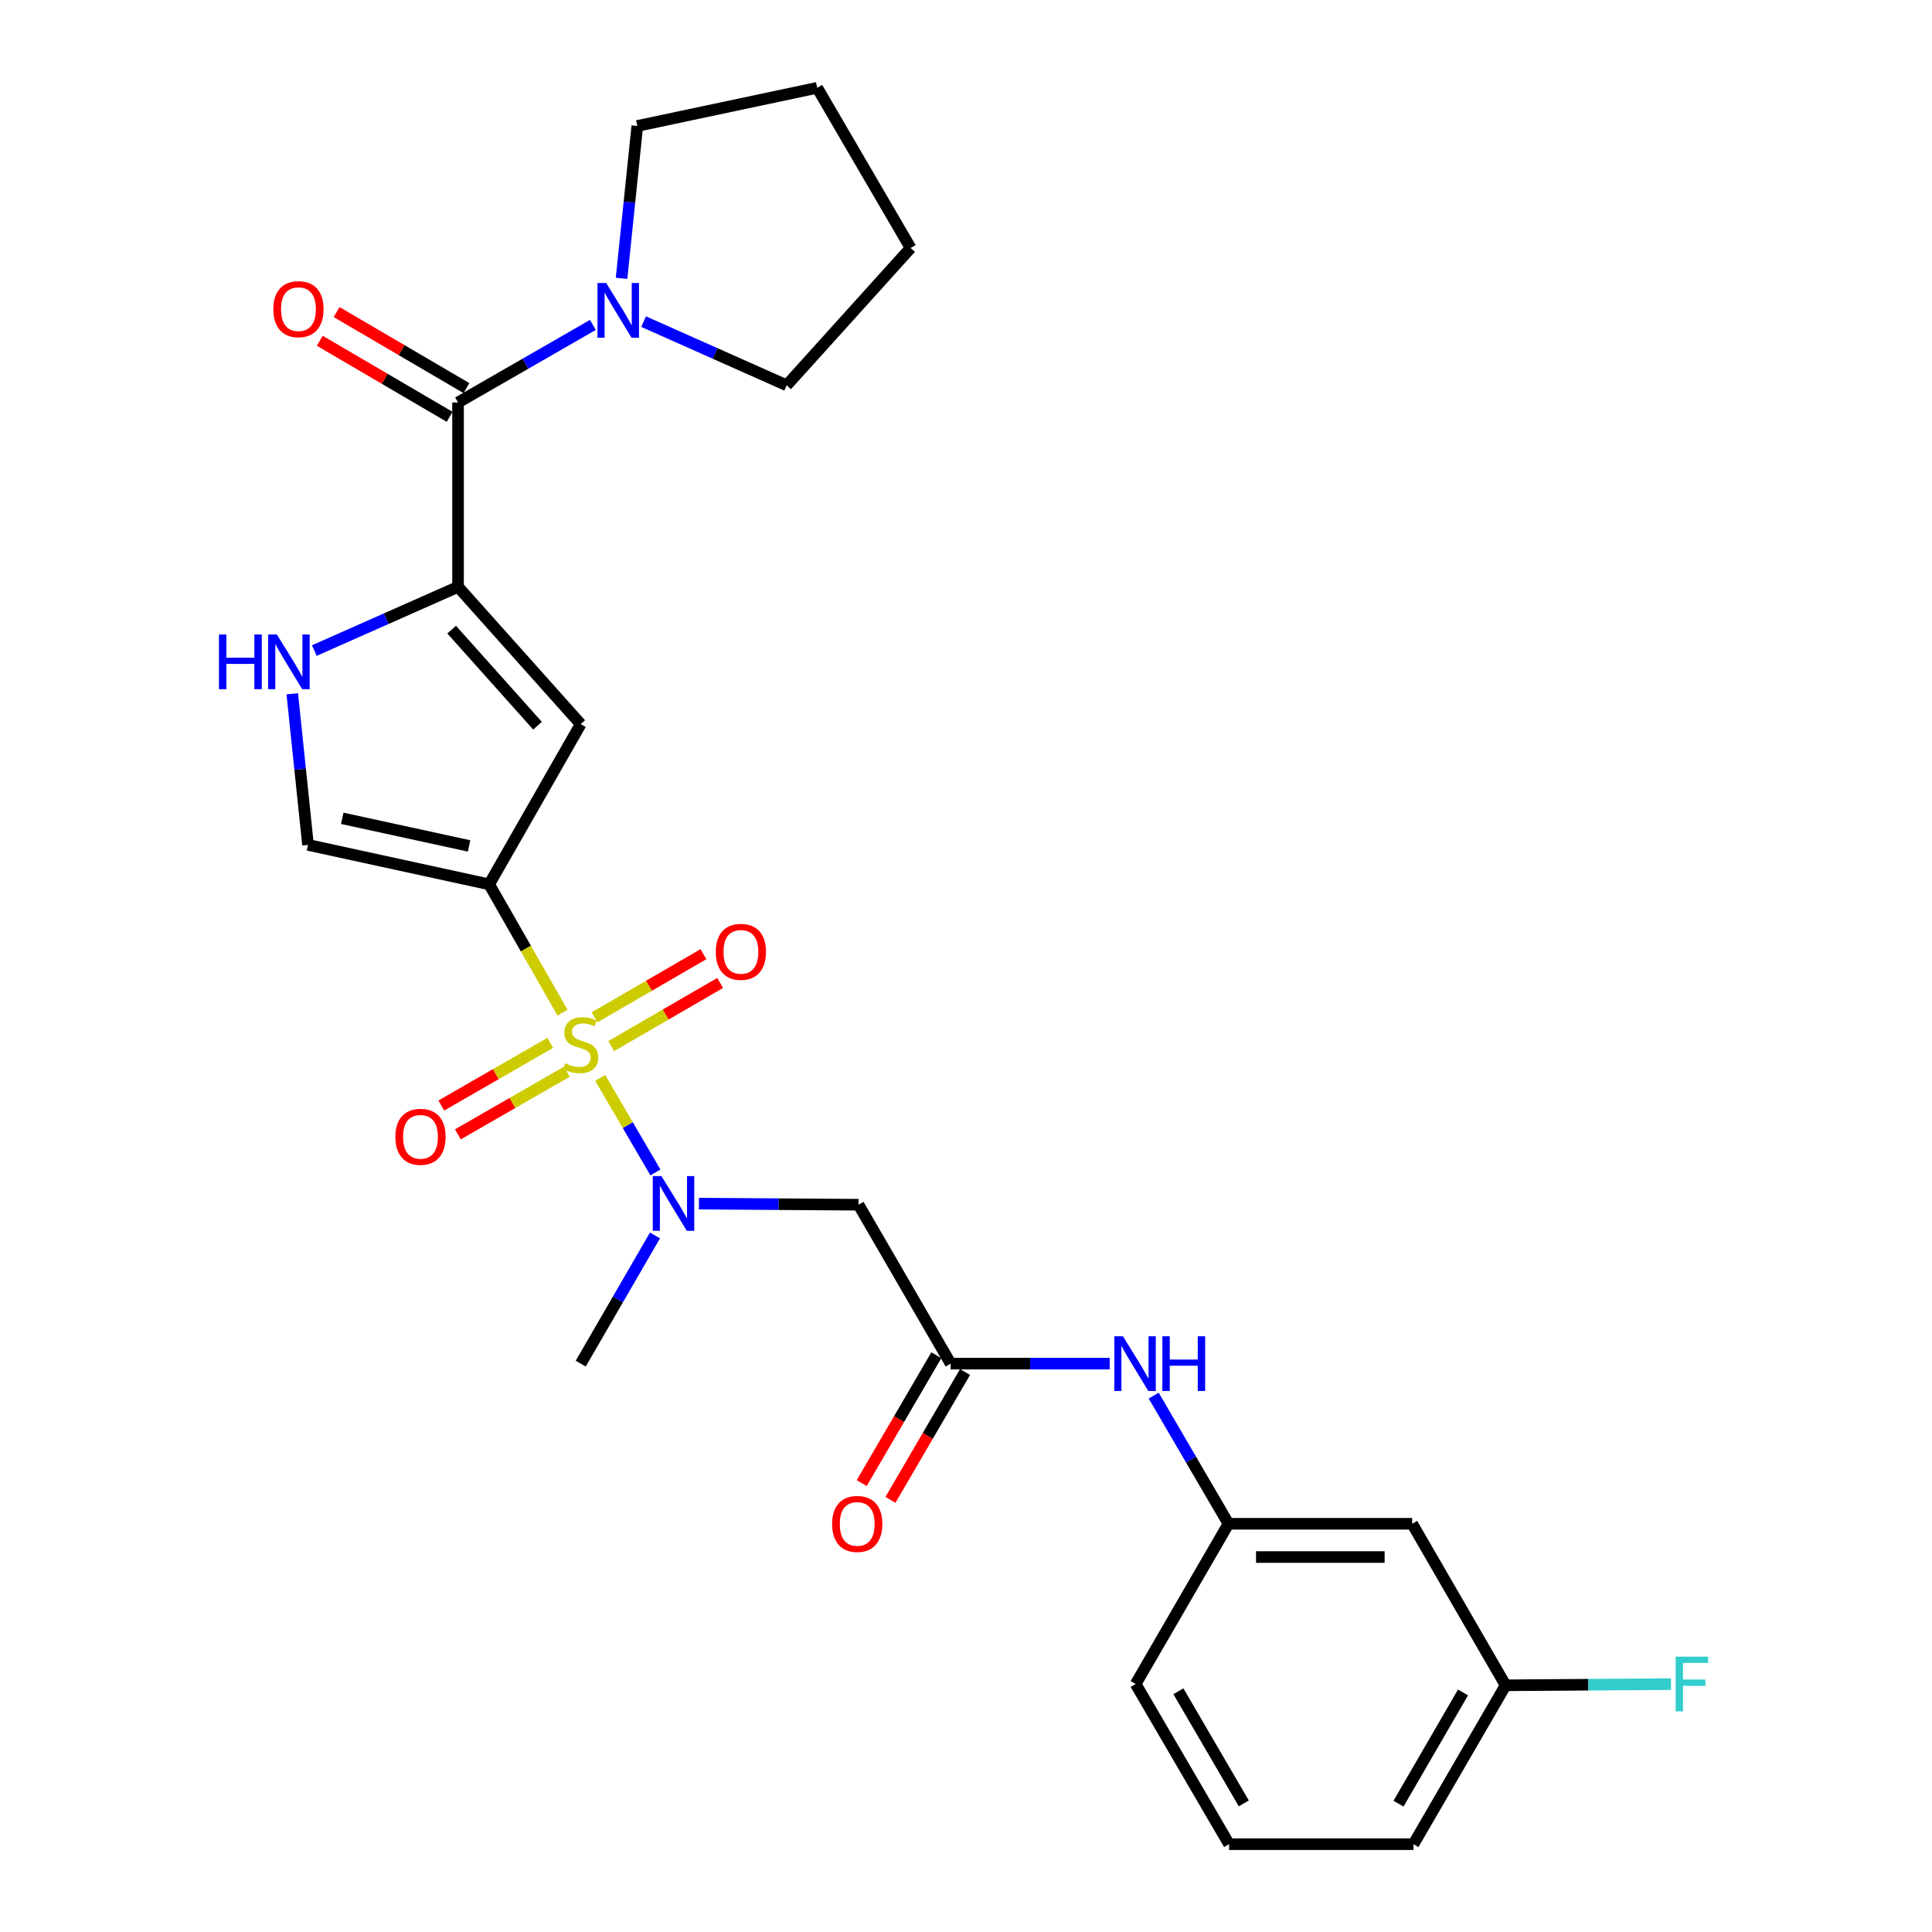 <?xml version='1.0' encoding='iso-8859-1'?>
<svg version='1.1' baseProfile='full'
              xmlns='http://www.w3.org/2000/svg'
                      xmlns:rdkit='http://www.rdkit.org/xml'
                      xmlns:xlink='http://www.w3.org/1999/xlink'
                  xml:space='preserve'
width='1000px' height='1000px' viewBox='0 0 1000 1000'>
<!-- END OF HEADER -->
<rect style='opacity:1.0;fill:#FFFFFF;stroke:none' width='1000' height='1000' x='0' y='0'> </rect>
<path class='bond-0' d='M 291.144,524.144 L 272.167,490.938' style='fill:none;fill-rule:evenodd;stroke:#CCCC00;stroke-width:6px;stroke-linecap:butt;stroke-linejoin:miter;stroke-opacity:1' />
<path class='bond-0' d='M 272.167,490.938 L 253.191,457.732' style='fill:none;fill-rule:evenodd;stroke:#000000;stroke-width:6px;stroke-linecap:butt;stroke-linejoin:miter;stroke-opacity:1' />
<path class='bond-3' d='M 310.658,557.913 L 324.951,582.387' style='fill:none;fill-rule:evenodd;stroke:#CCCC00;stroke-width:6px;stroke-linecap:butt;stroke-linejoin:miter;stroke-opacity:1' />
<path class='bond-3' d='M 324.951,582.387 L 339.245,606.861' style='fill:none;fill-rule:evenodd;stroke:#0000FF;stroke-width:6px;stroke-linecap:butt;stroke-linejoin:miter;stroke-opacity:1' />
<path class='bond-10' d='M 284.814,539.785 L 256.616,555.998' style='fill:none;fill-rule:evenodd;stroke:#CCCC00;stroke-width:6px;stroke-linecap:butt;stroke-linejoin:miter;stroke-opacity:1' />
<path class='bond-10' d='M 256.616,555.998 L 228.417,572.212' style='fill:none;fill-rule:evenodd;stroke:#FF0000;stroke-width:6px;stroke-linecap:butt;stroke-linejoin:miter;stroke-opacity:1' />
<path class='bond-10' d='M 293.396,554.711 L 265.198,570.924' style='fill:none;fill-rule:evenodd;stroke:#CCCC00;stroke-width:6px;stroke-linecap:butt;stroke-linejoin:miter;stroke-opacity:1' />
<path class='bond-10' d='M 265.198,570.924 L 236.999,587.138' style='fill:none;fill-rule:evenodd;stroke:#FF0000;stroke-width:6px;stroke-linecap:butt;stroke-linejoin:miter;stroke-opacity:1' />
<path class='bond-11' d='M 316.37,541.449 L 344.555,525.112' style='fill:none;fill-rule:evenodd;stroke:#CCCC00;stroke-width:6px;stroke-linecap:butt;stroke-linejoin:miter;stroke-opacity:1' />
<path class='bond-11' d='M 344.555,525.112 L 372.74,508.776' style='fill:none;fill-rule:evenodd;stroke:#FF0000;stroke-width:6px;stroke-linecap:butt;stroke-linejoin:miter;stroke-opacity:1' />
<path class='bond-11' d='M 307.736,526.552 L 335.921,510.216' style='fill:none;fill-rule:evenodd;stroke:#CCCC00;stroke-width:6px;stroke-linecap:butt;stroke-linejoin:miter;stroke-opacity:1' />
<path class='bond-11' d='M 335.921,510.216 L 364.107,493.88' style='fill:none;fill-rule:evenodd;stroke:#FF0000;stroke-width:6px;stroke-linecap:butt;stroke-linejoin:miter;stroke-opacity:1' />
<path class='bond-2' d='M 253.191,457.732 L 300.577,374.811' style='fill:none;fill-rule:evenodd;stroke:#000000;stroke-width:6px;stroke-linecap:butt;stroke-linejoin:miter;stroke-opacity:1' />
<path class='bond-6' d='M 253.191,457.732 L 159.424,437.32' style='fill:none;fill-rule:evenodd;stroke:#000000;stroke-width:6px;stroke-linecap:butt;stroke-linejoin:miter;stroke-opacity:1' />
<path class='bond-6' d='M 242.788,437.847 L 177.151,423.558' style='fill:none;fill-rule:evenodd;stroke:#000000;stroke-width:6px;stroke-linecap:butt;stroke-linejoin:miter;stroke-opacity:1' />
<path class='bond-1' d='M 237.084,303.752 L 300.577,374.811' style='fill:none;fill-rule:evenodd;stroke:#000000;stroke-width:6px;stroke-linecap:butt;stroke-linejoin:miter;stroke-opacity:1' />
<path class='bond-1' d='M 233.769,325.883 L 278.214,375.624' style='fill:none;fill-rule:evenodd;stroke:#000000;stroke-width:6px;stroke-linecap:butt;stroke-linejoin:miter;stroke-opacity:1' />
<path class='bond-4' d='M 237.084,303.752 L 237.084,208.32' style='fill:none;fill-rule:evenodd;stroke:#000000;stroke-width:6px;stroke-linecap:butt;stroke-linejoin:miter;stroke-opacity:1' />
<path class='bond-27' d='M 237.084,303.752 L 199.885,320.243' style='fill:none;fill-rule:evenodd;stroke:#000000;stroke-width:6px;stroke-linecap:butt;stroke-linejoin:miter;stroke-opacity:1' />
<path class='bond-27' d='M 199.885,320.243 L 162.687,336.735' style='fill:none;fill-rule:evenodd;stroke:#0000FF;stroke-width:6px;stroke-linecap:butt;stroke-linejoin:miter;stroke-opacity:1' />
<path class='bond-7' d='M 361.747,622.993 L 403.059,623.278' style='fill:none;fill-rule:evenodd;stroke:#0000FF;stroke-width:6px;stroke-linecap:butt;stroke-linejoin:miter;stroke-opacity:1' />
<path class='bond-7' d='M 403.059,623.278 L 444.37,623.563' style='fill:none;fill-rule:evenodd;stroke:#000000;stroke-width:6px;stroke-linecap:butt;stroke-linejoin:miter;stroke-opacity:1' />
<path class='bond-19' d='M 339.021,639.458 L 319.799,672.636' style='fill:none;fill-rule:evenodd;stroke:#0000FF;stroke-width:6px;stroke-linecap:butt;stroke-linejoin:miter;stroke-opacity:1' />
<path class='bond-19' d='M 319.799,672.636 L 300.577,705.813' style='fill:none;fill-rule:evenodd;stroke:#000000;stroke-width:6px;stroke-linecap:butt;stroke-linejoin:miter;stroke-opacity:1' />
<path class='bond-8' d='M 237.084,208.32 L 271.978,188.251' style='fill:none;fill-rule:evenodd;stroke:#000000;stroke-width:6px;stroke-linecap:butt;stroke-linejoin:miter;stroke-opacity:1' />
<path class='bond-8' d='M 271.978,188.251 L 306.872,168.181' style='fill:none;fill-rule:evenodd;stroke:#0000FF;stroke-width:6px;stroke-linecap:butt;stroke-linejoin:miter;stroke-opacity:1' />
<path class='bond-13' d='M 241.434,200.892 L 207.829,181.21' style='fill:none;fill-rule:evenodd;stroke:#000000;stroke-width:6px;stroke-linecap:butt;stroke-linejoin:miter;stroke-opacity:1' />
<path class='bond-13' d='M 207.829,181.21 L 174.223,161.527' style='fill:none;fill-rule:evenodd;stroke:#FF0000;stroke-width:6px;stroke-linecap:butt;stroke-linejoin:miter;stroke-opacity:1' />
<path class='bond-13' d='M 232.733,215.749 L 199.127,196.066' style='fill:none;fill-rule:evenodd;stroke:#000000;stroke-width:6px;stroke-linecap:butt;stroke-linejoin:miter;stroke-opacity:1' />
<path class='bond-13' d='M 199.127,196.066 L 165.521,176.384' style='fill:none;fill-rule:evenodd;stroke:#FF0000;stroke-width:6px;stroke-linecap:butt;stroke-linejoin:miter;stroke-opacity:1' />
<path class='bond-5' d='M 151.276,359.1 L 155.35,398.21' style='fill:none;fill-rule:evenodd;stroke:#0000FF;stroke-width:6px;stroke-linecap:butt;stroke-linejoin:miter;stroke-opacity:1' />
<path class='bond-5' d='M 155.35,398.21 L 159.424,437.32' style='fill:none;fill-rule:evenodd;stroke:#000000;stroke-width:6px;stroke-linecap:butt;stroke-linejoin:miter;stroke-opacity:1' />
<path class='bond-9' d='M 444.37,623.563 L 492.071,705.813' style='fill:none;fill-rule:evenodd;stroke:#000000;stroke-width:6px;stroke-linecap:butt;stroke-linejoin:miter;stroke-opacity:1' />
<path class='bond-20' d='M 321.715,144.07 L 325.79,104.634' style='fill:none;fill-rule:evenodd;stroke:#0000FF;stroke-width:6px;stroke-linecap:butt;stroke-linejoin:miter;stroke-opacity:1' />
<path class='bond-20' d='M 325.79,104.634 L 329.865,65.197' style='fill:none;fill-rule:evenodd;stroke:#000000;stroke-width:6px;stroke-linecap:butt;stroke-linejoin:miter;stroke-opacity:1' />
<path class='bond-21' d='M 333.129,166.471 L 370.155,182.953' style='fill:none;fill-rule:evenodd;stroke:#0000FF;stroke-width:6px;stroke-linecap:butt;stroke-linejoin:miter;stroke-opacity:1' />
<path class='bond-21' d='M 370.155,182.953 L 407.181,199.434' style='fill:none;fill-rule:evenodd;stroke:#000000;stroke-width:6px;stroke-linecap:butt;stroke-linejoin:miter;stroke-opacity:1' />
<path class='bond-12' d='M 492.071,705.813 L 533.219,705.813' style='fill:none;fill-rule:evenodd;stroke:#000000;stroke-width:6px;stroke-linecap:butt;stroke-linejoin:miter;stroke-opacity:1' />
<path class='bond-12' d='M 533.219,705.813 L 574.368,705.813' style='fill:none;fill-rule:evenodd;stroke:#0000FF;stroke-width:6px;stroke-linecap:butt;stroke-linejoin:miter;stroke-opacity:1' />
<path class='bond-15' d='M 484.636,701.475 L 465.329,734.561' style='fill:none;fill-rule:evenodd;stroke:#000000;stroke-width:6px;stroke-linecap:butt;stroke-linejoin:miter;stroke-opacity:1' />
<path class='bond-15' d='M 465.329,734.561 L 446.022,767.647' style='fill:none;fill-rule:evenodd;stroke:#FF0000;stroke-width:6px;stroke-linecap:butt;stroke-linejoin:miter;stroke-opacity:1' />
<path class='bond-15' d='M 499.507,710.152 L 480.199,743.238' style='fill:none;fill-rule:evenodd;stroke:#000000;stroke-width:6px;stroke-linecap:butt;stroke-linejoin:miter;stroke-opacity:1' />
<path class='bond-15' d='M 480.199,743.238 L 460.892,776.324' style='fill:none;fill-rule:evenodd;stroke:#FF0000;stroke-width:6px;stroke-linecap:butt;stroke-linejoin:miter;stroke-opacity:1' />
<path class='bond-14' d='M 597.156,722.373 L 616.51,755.539' style='fill:none;fill-rule:evenodd;stroke:#0000FF;stroke-width:6px;stroke-linecap:butt;stroke-linejoin:miter;stroke-opacity:1' />
<path class='bond-14' d='M 616.51,755.539 L 635.864,788.705' style='fill:none;fill-rule:evenodd;stroke:#000000;stroke-width:6px;stroke-linecap:butt;stroke-linejoin:miter;stroke-opacity:1' />
<path class='bond-16' d='M 635.864,788.705 L 730.942,788.705' style='fill:none;fill-rule:evenodd;stroke:#000000;stroke-width:6px;stroke-linecap:butt;stroke-linejoin:miter;stroke-opacity:1' />
<path class='bond-16' d='M 650.126,805.922 L 716.68,805.922' style='fill:none;fill-rule:evenodd;stroke:#000000;stroke-width:6px;stroke-linecap:butt;stroke-linejoin:miter;stroke-opacity:1' />
<path class='bond-23' d='M 635.864,788.705 L 587.809,871.635' style='fill:none;fill-rule:evenodd;stroke:#000000;stroke-width:6px;stroke-linecap:butt;stroke-linejoin:miter;stroke-opacity:1' />
<path class='bond-17' d='M 730.942,788.705 L 779.303,872.304' style='fill:none;fill-rule:evenodd;stroke:#000000;stroke-width:6px;stroke-linecap:butt;stroke-linejoin:miter;stroke-opacity:1' />
<path class='bond-18' d='M 779.303,872.304 L 822.096,872.007' style='fill:none;fill-rule:evenodd;stroke:#000000;stroke-width:6px;stroke-linecap:butt;stroke-linejoin:miter;stroke-opacity:1' />
<path class='bond-18' d='M 822.096,872.007 L 864.889,871.71' style='fill:none;fill-rule:evenodd;stroke:#33CCCC;stroke-width:6px;stroke-linecap:butt;stroke-linejoin:miter;stroke-opacity:1' />
<path class='bond-29' d='M 779.303,872.304 L 731.611,954.545' style='fill:none;fill-rule:evenodd;stroke:#000000;stroke-width:6px;stroke-linecap:butt;stroke-linejoin:miter;stroke-opacity:1' />
<path class='bond-29' d='M 757.255,876.003 L 723.871,933.572' style='fill:none;fill-rule:evenodd;stroke:#000000;stroke-width:6px;stroke-linecap:butt;stroke-linejoin:miter;stroke-opacity:1' />
<path class='bond-26' d='M 329.865,65.197 L 422.973,45.455' style='fill:none;fill-rule:evenodd;stroke:#000000;stroke-width:6px;stroke-linecap:butt;stroke-linejoin:miter;stroke-opacity:1' />
<path class='bond-25' d='M 407.181,199.434 L 471.334,128.365' style='fill:none;fill-rule:evenodd;stroke:#000000;stroke-width:6px;stroke-linecap:butt;stroke-linejoin:miter;stroke-opacity:1' />
<path class='bond-22' d='M 636.17,954.545 L 587.809,871.635' style='fill:none;fill-rule:evenodd;stroke:#000000;stroke-width:6px;stroke-linecap:butt;stroke-linejoin:miter;stroke-opacity:1' />
<path class='bond-22' d='M 643.788,933.434 L 609.935,875.396' style='fill:none;fill-rule:evenodd;stroke:#000000;stroke-width:6px;stroke-linecap:butt;stroke-linejoin:miter;stroke-opacity:1' />
<path class='bond-24' d='M 636.17,954.545 L 731.611,954.545' style='fill:none;fill-rule:evenodd;stroke:#000000;stroke-width:6px;stroke-linecap:butt;stroke-linejoin:miter;stroke-opacity:1' />
<path class='bond-28' d='M 471.334,128.365 L 422.973,45.455' style='fill:none;fill-rule:evenodd;stroke:#000000;stroke-width:6px;stroke-linecap:butt;stroke-linejoin:miter;stroke-opacity:1' />
<path  class='atom-0' d='M 292.577 550.372
Q 292.897 550.492, 294.217 551.052
Q 295.537 551.612, 296.977 551.972
Q 298.457 552.292, 299.897 552.292
Q 302.577 552.292, 304.137 551.012
Q 305.697 549.692, 305.697 547.412
Q 305.697 545.852, 304.897 544.892
Q 304.137 543.932, 302.937 543.412
Q 301.737 542.892, 299.737 542.292
Q 297.217 541.532, 295.697 540.812
Q 294.217 540.092, 293.137 538.572
Q 292.097 537.052, 292.097 534.492
Q 292.097 530.932, 294.497 528.732
Q 296.937 526.532, 301.737 526.532
Q 305.017 526.532, 308.737 528.092
L 307.817 531.172
Q 304.417 529.772, 301.857 529.772
Q 299.097 529.772, 297.577 530.932
Q 296.057 532.052, 296.097 534.012
Q 296.097 535.532, 296.857 536.452
Q 297.657 537.372, 298.777 537.892
Q 299.937 538.412, 301.857 539.012
Q 304.417 539.812, 305.937 540.612
Q 307.457 541.412, 308.537 543.052
Q 309.657 544.652, 309.657 547.412
Q 309.657 551.332, 307.017 553.452
Q 304.417 555.532, 300.057 555.532
Q 297.537 555.532, 295.617 554.972
Q 293.737 554.452, 291.497 553.532
L 292.577 550.372
' fill='#CCCC00'/>
<path  class='atom-4' d='M 342.353 608.743
L 351.633 623.743
Q 352.553 625.223, 354.033 627.903
Q 355.513 630.583, 355.593 630.743
L 355.593 608.743
L 359.353 608.743
L 359.353 637.063
L 355.473 637.063
L 345.513 620.663
Q 344.353 618.743, 343.113 616.543
Q 341.913 614.343, 341.553 613.663
L 341.553 637.063
L 337.873 637.063
L 337.873 608.743
L 342.353 608.743
' fill='#0000FF'/>
<path  class='atom-6' d='M 113.333 328.398
L 117.173 328.398
L 117.173 340.438
L 131.653 340.438
L 131.653 328.398
L 135.493 328.398
L 135.493 356.718
L 131.653 356.718
L 131.653 343.638
L 117.173 343.638
L 117.173 356.718
L 113.333 356.718
L 113.333 328.398
' fill='#0000FF'/>
<path  class='atom-6' d='M 143.293 328.398
L 152.573 343.398
Q 153.493 344.878, 154.973 347.558
Q 156.453 350.238, 156.533 350.398
L 156.533 328.398
L 160.293 328.398
L 160.293 356.718
L 156.413 356.718
L 146.453 340.318
Q 145.293 338.398, 144.053 336.198
Q 142.853 333.998, 142.493 333.318
L 142.493 356.718
L 138.813 356.718
L 138.813 328.398
L 143.293 328.398
' fill='#0000FF'/>
<path  class='atom-9' d='M 313.744 146.469
L 323.024 161.469
Q 323.944 162.949, 325.424 165.629
Q 326.904 168.309, 326.984 168.469
L 326.984 146.469
L 330.744 146.469
L 330.744 174.789
L 326.864 174.789
L 316.904 158.389
Q 315.744 156.469, 314.504 154.269
Q 313.304 152.069, 312.944 151.389
L 312.944 174.789
L 309.264 174.789
L 309.264 146.469
L 313.744 146.469
' fill='#0000FF'/>
<path  class='atom-11' d='M 204.647 588.414
Q 204.647 581.614, 208.007 577.814
Q 211.367 574.014, 217.647 574.014
Q 223.927 574.014, 227.287 577.814
Q 230.647 581.614, 230.647 588.414
Q 230.647 595.294, 227.247 599.214
Q 223.847 603.094, 217.647 603.094
Q 211.407 603.094, 208.007 599.214
Q 204.647 595.334, 204.647 588.414
M 217.647 599.894
Q 221.967 599.894, 224.287 597.014
Q 226.647 594.094, 226.647 588.414
Q 226.647 582.854, 224.287 580.054
Q 221.967 577.214, 217.647 577.214
Q 213.327 577.214, 210.967 580.014
Q 208.647 582.814, 208.647 588.414
Q 208.647 594.134, 210.967 597.014
Q 213.327 599.894, 217.647 599.894
' fill='#FF0000'/>
<path  class='atom-12' d='M 370.488 492.677
Q 370.488 485.877, 373.848 482.077
Q 377.208 478.277, 383.488 478.277
Q 389.768 478.277, 393.128 482.077
Q 396.488 485.877, 396.488 492.677
Q 396.488 499.557, 393.088 503.477
Q 389.688 507.357, 383.488 507.357
Q 377.248 507.357, 373.848 503.477
Q 370.488 499.597, 370.488 492.677
M 383.488 504.157
Q 387.808 504.157, 390.128 501.277
Q 392.488 498.357, 392.488 492.677
Q 392.488 487.117, 390.128 484.317
Q 387.808 481.477, 383.488 481.477
Q 379.168 481.477, 376.808 484.277
Q 374.488 487.077, 374.488 492.677
Q 374.488 498.397, 376.808 501.277
Q 379.168 504.157, 383.488 504.157
' fill='#FF0000'/>
<path  class='atom-13' d='M 581.233 691.653
L 590.513 706.653
Q 591.433 708.133, 592.913 710.813
Q 594.393 713.493, 594.473 713.653
L 594.473 691.653
L 598.233 691.653
L 598.233 719.973
L 594.353 719.973
L 584.393 703.573
Q 583.233 701.653, 581.993 699.453
Q 580.793 697.253, 580.433 696.573
L 580.433 719.973
L 576.753 719.973
L 576.753 691.653
L 581.233 691.653
' fill='#0000FF'/>
<path  class='atom-13' d='M 601.633 691.653
L 605.473 691.653
L 605.473 703.693
L 619.953 703.693
L 619.953 691.653
L 623.793 691.653
L 623.793 719.973
L 619.953 719.973
L 619.953 706.893
L 605.473 706.893
L 605.473 719.973
L 601.633 719.973
L 601.633 691.653
' fill='#0000FF'/>
<path  class='atom-14' d='M 141.479 160.02
Q 141.479 153.22, 144.839 149.42
Q 148.199 145.62, 154.479 145.62
Q 160.759 145.62, 164.119 149.42
Q 167.479 153.22, 167.479 160.02
Q 167.479 166.9, 164.079 170.82
Q 160.679 174.7, 154.479 174.7
Q 148.239 174.7, 144.839 170.82
Q 141.479 166.94, 141.479 160.02
M 154.479 171.5
Q 158.799 171.5, 161.119 168.62
Q 163.479 165.7, 163.479 160.02
Q 163.479 154.46, 161.119 151.66
Q 158.799 148.82, 154.479 148.82
Q 150.159 148.82, 147.799 151.62
Q 145.479 154.42, 145.479 160.02
Q 145.479 165.74, 147.799 168.62
Q 150.159 171.5, 154.479 171.5
' fill='#FF0000'/>
<path  class='atom-16' d='M 430.7 788.785
Q 430.7 781.985, 434.06 778.185
Q 437.42 774.385, 443.7 774.385
Q 449.98 774.385, 453.34 778.185
Q 456.7 781.985, 456.7 788.785
Q 456.7 795.665, 453.3 799.585
Q 449.9 803.465, 443.7 803.465
Q 437.46 803.465, 434.06 799.585
Q 430.7 795.705, 430.7 788.785
M 443.7 800.265
Q 448.02 800.265, 450.34 797.385
Q 452.7 794.465, 452.7 788.785
Q 452.7 783.225, 450.34 780.425
Q 448.02 777.585, 443.7 777.585
Q 439.38 777.585, 437.02 780.385
Q 434.7 783.185, 434.7 788.785
Q 434.7 794.505, 437.02 797.385
Q 439.38 800.265, 443.7 800.265
' fill='#FF0000'/>
<path  class='atom-19' d='M 867.3 857.475
L 884.14 857.475
L 884.14 860.715
L 871.1 860.715
L 871.1 869.315
L 882.7 869.315
L 882.7 872.595
L 871.1 872.595
L 871.1 885.795
L 867.3 885.795
L 867.3 857.475
' fill='#33CCCC'/>
</svg>

